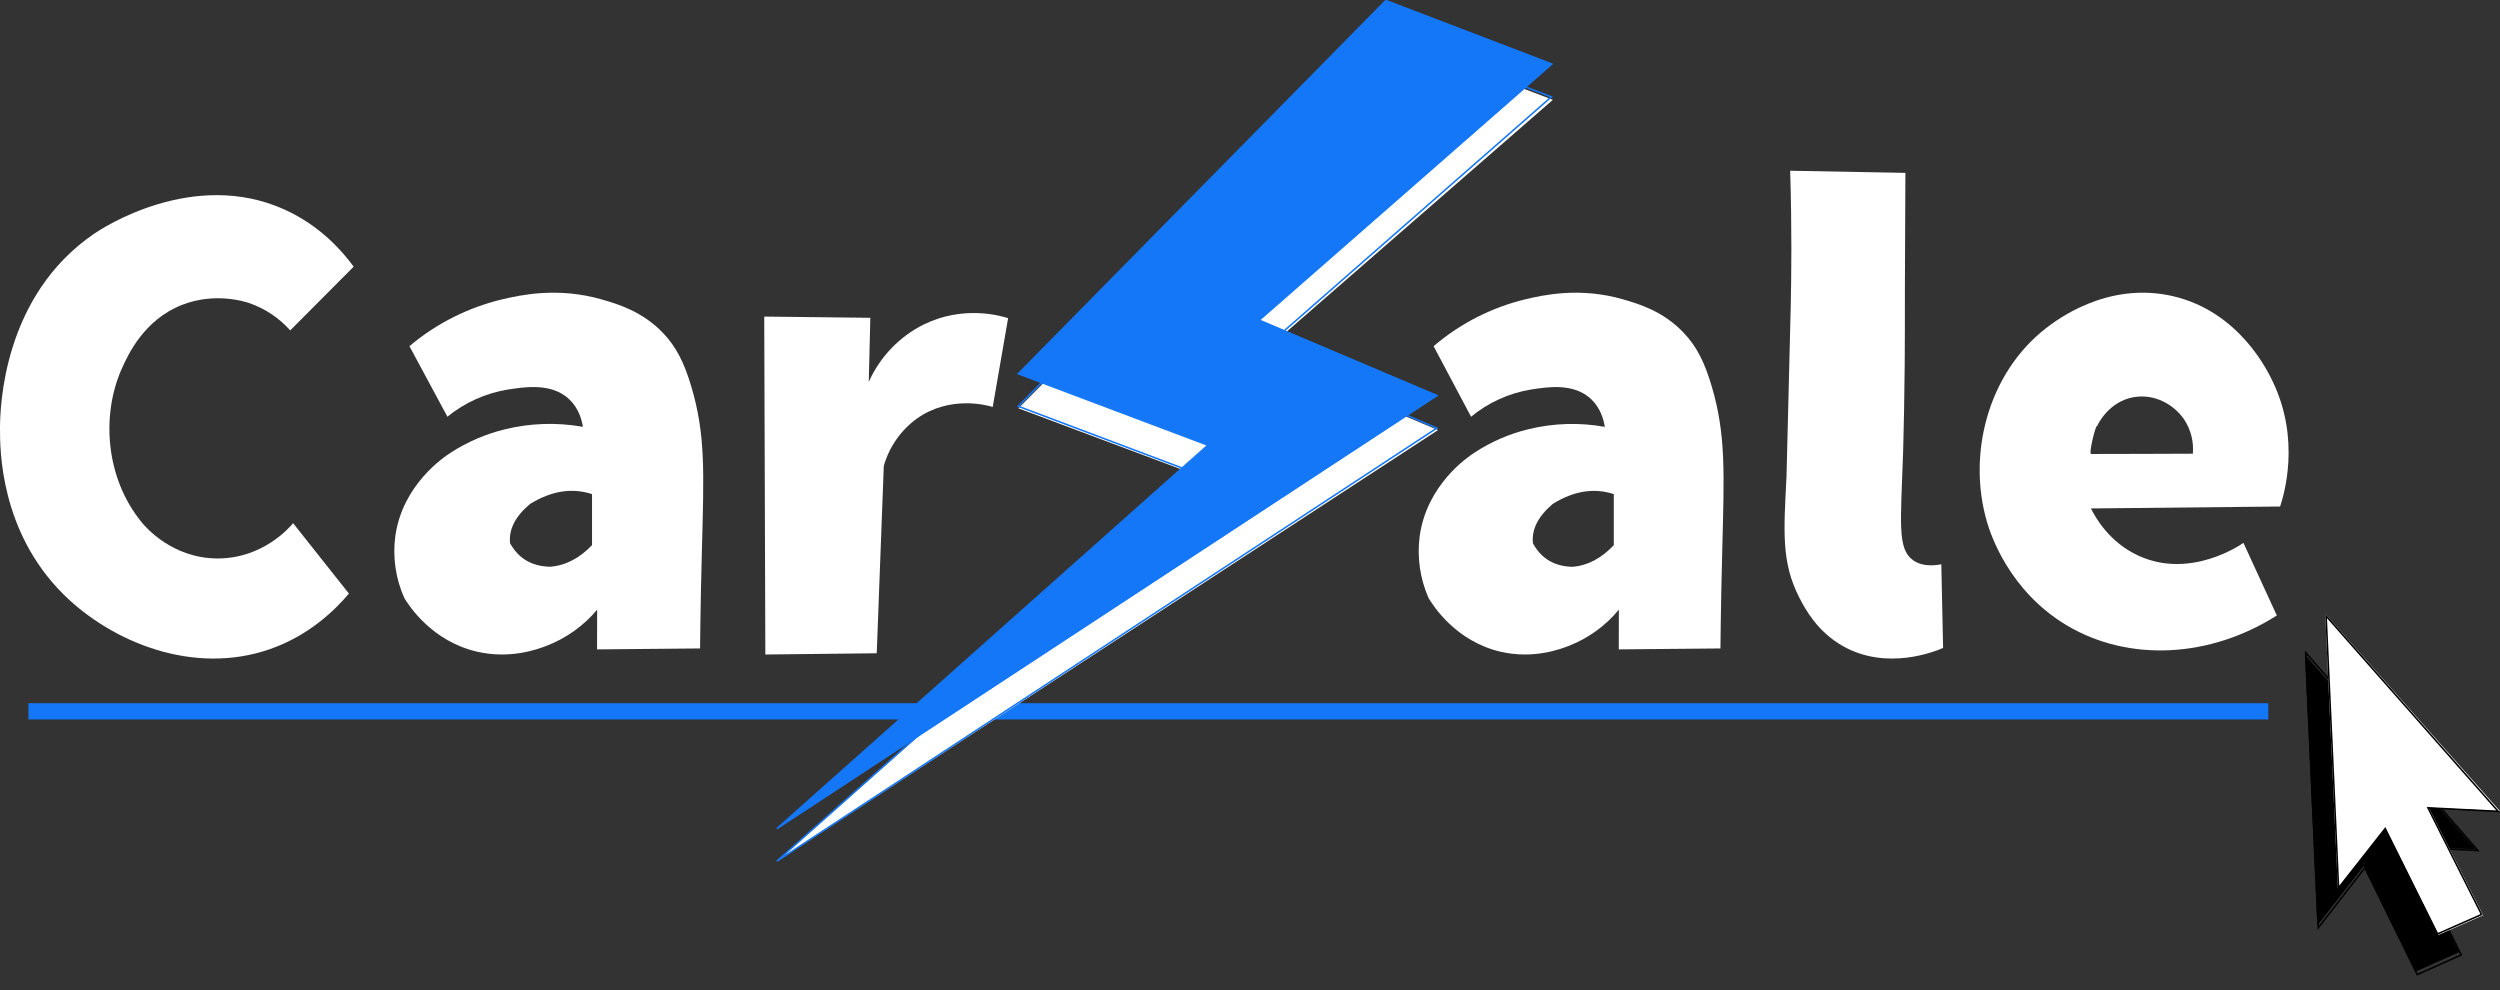 <?xml version="1.0" encoding="UTF-8"?> <svg xmlns="http://www.w3.org/2000/svg" width="101" height="40" viewBox="0 0 101 40" fill="none"><rect x="0" y="0" width="101" height="40" fill="#333333" stroke="none"/> <path fill-rule="evenodd" clip-rule="evenodd" d="M91.638 29.067H1.148V28.41H91.638V29.067Z" fill="#1477F8"></path> <path d="M93.117 26.441L93.618 37.391L95.486 35.001L97.586 39.251L99.349 38.469L97.202 34.173L100.015 34.315L93.117 26.441Z" fill="black"></path> <path fill-rule="evenodd" clip-rule="evenodd" d="M93.117 26.277L100.179 34.398L97.324 34.253L99.478 38.595L97.642 39.416L95.535 35.118L93.63 37.573L93.117 26.277ZM93.189 26.458L93.686 37.397L95.547 34.998L97.672 39.332L99.391 38.564L97.218 34.183L100.031 34.326L93.189 26.458Z" fill="black"></path> <path d="M93.938 24.797L94.45 35.89L96.364 33.471L98.512 37.771L100.318 36.978L98.119 32.627L100.999 32.77L93.938 24.797Z" fill="white"></path> <path fill-rule="evenodd" clip-rule="evenodd" d="M93.938 24.797L100.999 32.815L98.143 32.672L100.298 36.961L98.462 37.771L96.356 33.532L94.45 35.954L93.938 24.797ZM94.01 24.975L94.506 35.78L96.368 33.413L98.492 37.688L100.211 36.929L98.037 32.603L100.852 32.743L94.01 24.975Z" fill="black"></path> <path d="M56.017 1.477L62.735 4.033L50.899 14.339L58.096 17.375L31.367 34.815L48.82 19.372L41.144 16.496L56.017 1.477Z" fill="white"></path> <path fill-rule="evenodd" clip-rule="evenodd" d="M55.966 1.312L62.735 3.903L50.929 14.242L58.115 17.29L31.406 34.815L31.367 34.764L48.735 19.311L41.082 16.427L55.966 1.312ZM55.982 1.387L41.197 16.402L48.856 19.288L31.734 34.523L57.98 17.302L50.81 14.261L62.613 3.925L55.982 1.387Z" fill="#1477F8"></path> <path d="M56.017 0L62.735 2.569L50.899 12.925L58.096 15.976L31.367 33.502L48.82 17.982L41.144 15.092L56.017 0Z" fill="#1477F8"></path> <path fill-rule="evenodd" clip-rule="evenodd" d="M55.966 0L62.735 2.591L50.929 12.928L58.115 15.976L31.406 33.502L31.367 33.452L48.735 17.996L41.082 15.113L55.966 0ZM55.982 0.075L41.197 15.088L48.856 17.974L31.734 33.211L57.98 15.988L50.81 12.947L62.613 2.612L55.982 0.075Z" fill="#1477F8"></path> <path d="M14.288 10.773L11.725 13.348C11.279 12.847 10.712 12.468 10.078 12.247C9.916 12.192 8.699 11.793 7.36 12.315C5.813 12.919 5.171 14.339 4.933 14.865C4.094 16.715 4.233 19.287 5.734 21.114C5.877 21.287 6.955 22.555 8.783 22.562C10.611 22.569 11.699 21.31 11.842 21.137L14.096 23.981C13.543 24.635 12.497 25.674 10.892 26.23C7.812 27.296 4.517 25.948 2.563 24.01C-0.005 21.461 8.1045e-08 18.14 8.1045e-08 17.325C8.1045e-08 16.405 0.135 11.948 3.802 9.443C4.106 9.233 7.798 6.796 11.494 8.465C12.927 9.113 13.819 10.133 14.288 10.773Z" fill="white"></path> <path d="M30.875 12.79L35.161 12.839L35.098 15.429C35.55 14.418 36.336 13.598 37.32 13.109C38.916 12.328 40.397 12.749 40.728 12.853L40.106 16.442C39.905 16.378 38.398 15.954 37.048 16.906C36.4 17.374 35.927 18.049 35.705 18.822L35.42 26.392L30.92 26.442C30.905 21.891 30.89 17.34 30.875 12.79Z" fill="white"></path> <path d="M72.323 6.898L76.978 6.984C76.972 8.041 76.964 9.622 76.958 11.557C76.952 13.169 76.963 13.627 76.95 14.725C76.931 16.265 76.921 17.093 76.887 18.22C76.791 21.128 76.642 22.171 77.286 22.631C77.656 22.896 78.131 22.854 78.429 22.797L78.501 26.178C78.189 26.312 76.24 27.113 74.453 26.102C73.422 25.519 72.935 24.614 72.702 24.162C71.947 22.707 72.069 21.419 72.175 19.252C72.175 19.252 72.18 19.157 72.346 12.369C72.373 11.098 72.394 9.214 72.323 6.898Z" fill="white"></path> <path d="M91.829 15.437C91.624 15.004 90.476 12.591 87.787 11.965C85.124 11.346 83.039 12.964 82.661 13.257C80.306 15.083 79.467 18.37 80.282 21.114C80.406 21.53 81.14 23.859 83.497 25.264C85.998 26.755 89.284 26.583 91.984 24.865L90.634 21.931C90.535 22.003 88.509 23.406 86.414 22.459C85.213 21.916 84.652 20.901 84.474 20.541L92.117 20.463C92.279 19.967 92.94 17.774 91.829 15.437ZM88.592 18.329C88.592 18.329 85.091 18.344 84.483 18.341C84.367 18.341 84.682 17.108 84.718 17.222C84.754 17.142 85.187 16.224 86.2 16.046C87.052 15.896 87.836 16.351 88.243 16.952C88.51 17.359 88.633 17.844 88.592 18.329H88.592Z" fill="white"></path> <path d="M27.924 15.601C27.64 14.651 27.321 14.009 26.782 13.448C25.949 12.578 24.959 12.283 24.301 12.095C22.532 11.588 21.033 11.921 20.325 12.085C18.928 12.413 17.631 13.065 16.541 13.985L18.075 16.835C18.777 16.263 19.622 15.884 20.521 15.737C21.211 15.63 22.29 15.462 22.996 16.13C23.377 16.49 23.503 16.954 23.55 17.244C22.509 17.058 21.438 17.091 20.41 17.341C19.628 17.531 18.884 17.851 18.21 18.287C17.928 18.469 16.266 19.579 15.972 21.652C15.857 22.505 15.982 23.373 16.334 24.161C16.518 24.463 17.442 25.909 19.284 26.33C20.628 26.637 21.726 26.228 22.092 26.087C22.884 25.779 23.584 25.278 24.125 24.63C24.125 25.165 24.124 25.7 24.121 26.235L28.283 26.197C28.288 25.674 28.298 24.843 28.319 23.814C28.336 23.01 28.351 22.484 28.357 22.23C28.439 19.091 28.51 17.555 27.924 15.601ZM23.918 22.024C23.43 22.531 22.872 22.847 22.222 22.897C21.537 22.878 20.974 22.61 20.607 21.947C20.549 21.402 20.805 20.871 21.415 20.359C22.283 19.825 23.116 19.7 23.918 19.962V22.024Z" fill="white"></path> <path d="M69.152 15.602C68.871 14.652 68.557 14.01 68.024 13.448C67.203 12.578 66.225 12.283 65.576 12.095C63.831 11.588 62.351 11.921 61.653 12.085C60.274 12.413 58.993 13.065 57.918 13.986L59.431 16.836C60.125 16.264 60.958 15.885 61.846 15.738C62.527 15.631 63.591 15.463 64.288 16.131C64.664 16.491 64.788 16.955 64.835 17.246C63.807 17.059 62.751 17.093 61.736 17.343C60.964 17.532 60.23 17.852 59.566 18.288C59.287 18.47 57.647 19.58 57.356 21.654C57.243 22.506 57.367 23.373 57.714 24.161C57.895 24.462 58.807 25.909 60.625 26.33C61.952 26.637 63.035 26.228 63.396 26.087C64.178 25.779 64.868 25.277 65.402 24.63C65.402 25.165 65.401 25.7 65.399 26.235L69.506 26.197C69.511 25.674 69.521 24.842 69.542 23.813C69.558 23.009 69.573 22.483 69.579 22.23C69.659 19.092 69.73 17.557 69.152 15.602ZM65.197 22.026C64.715 22.533 64.166 22.85 63.524 22.9C62.848 22.88 62.292 22.613 61.93 21.95C61.872 21.404 62.125 20.873 62.727 20.361C63.584 19.827 64.406 19.702 65.197 19.963V22.026Z" fill="white"></path> </svg> 